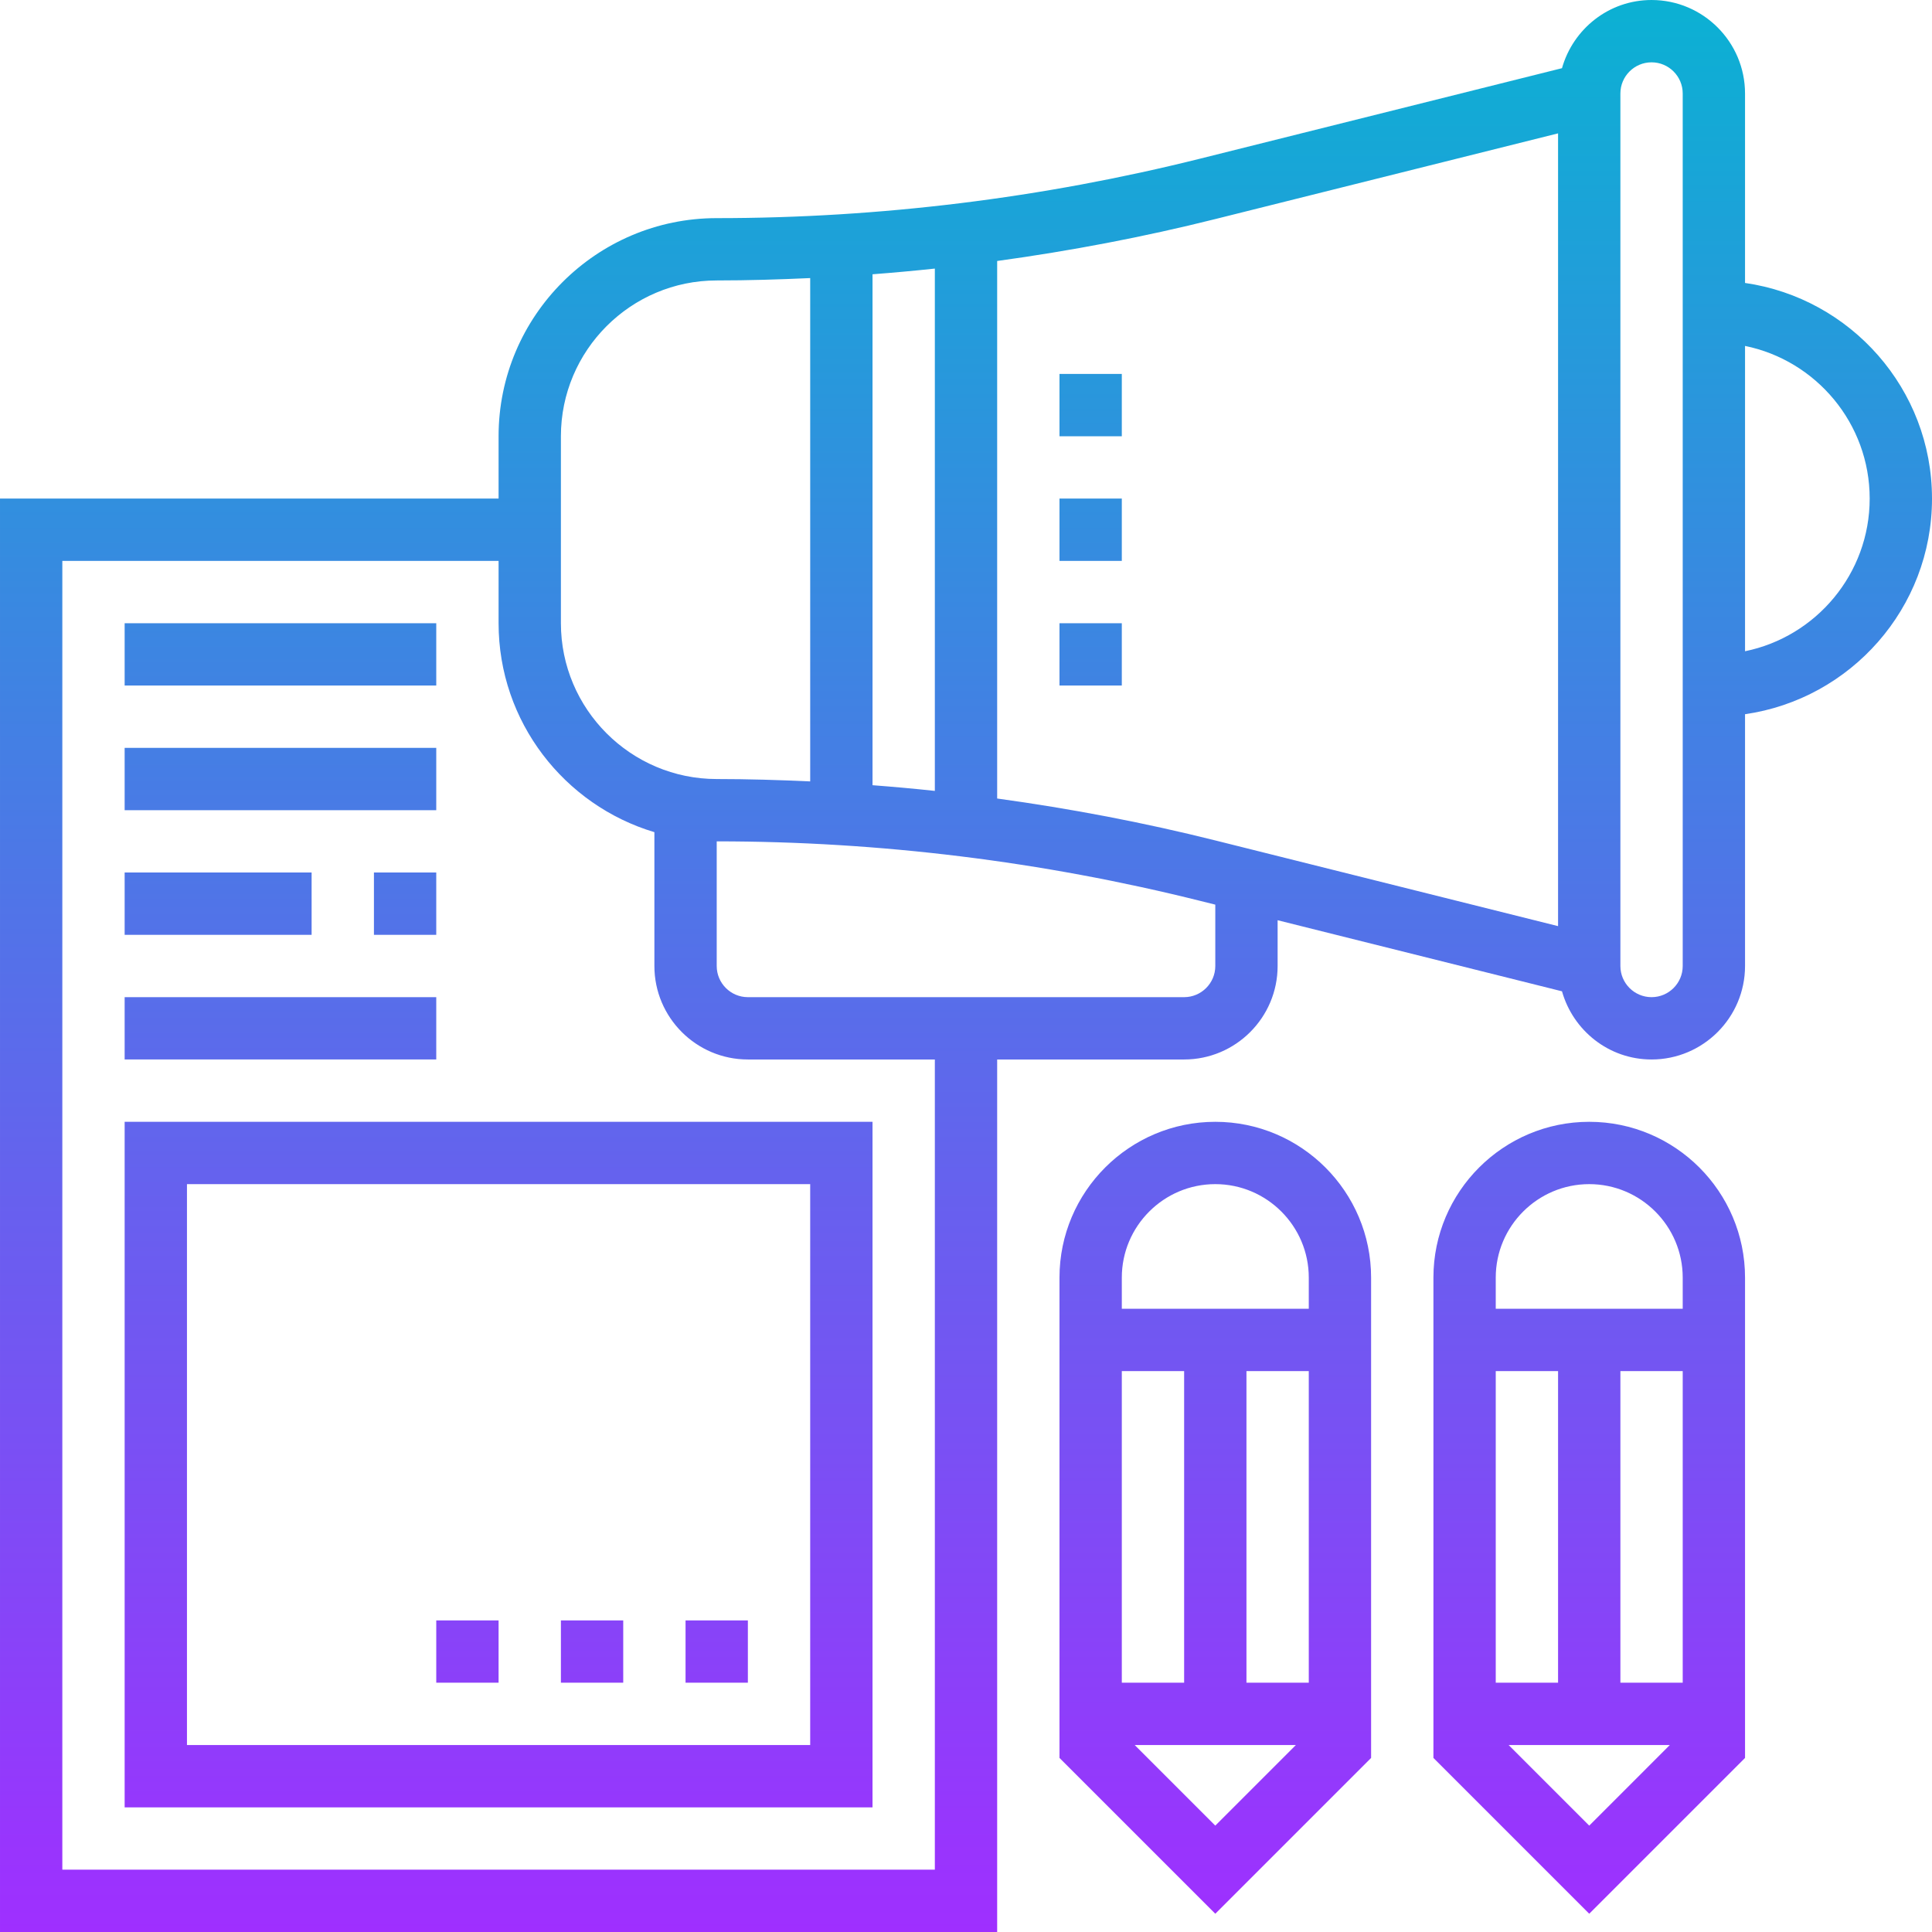 <svg height="496pt" viewBox="0 0 496 496" width="496pt" xmlns="http://www.w3.org/2000/svg" xmlns:xlink="http://www.w3.org/1999/xlink"><linearGradient id="linear0" gradientUnits="userSpaceOnUse" x1="248" x2="248" y1="496" y2="0"><stop offset="0" stop-color="#9f2fff"/><stop offset="1" stop-color="#0bb1d3"/></linearGradient><path d="m288 112h-16v-16h16zm0 16h-16v16h16zm0 48v-16h-16v16zm-256 112h192v176h-192zm16 160h160v-144h-160zm64-192h-80v16h80zm-32-32h-48v16h48zm32 16v-16h-16v16zm0-48h-80v16h80zm0-32h-80v16h80zm64 272h16v-16h-16zm-32 0h16v-16h-16zm-32 0h16v-16h-16zm384-304c0 28.152-20.902 51.457-48 55.359v64.641c0 13.23-10.77 24-24 24-10.969 0-20.145-7.441-22.992-17.504l-73.008-18.25v11.754c0 13.23-10.77 24-24 24h-48v224h-256v-368h128v-16c0-30.871 25.121-56 56-56 41.824 0 83.594-5.145 124.152-15.281l92.855-23.215c2.848-10.062 12.023-17.504 22.992-17.504 13.23 0 24 10.77 24 24v48.641c27.098 3.902 48 27.207 48 55.359zm-240-61v138c18.848 2.594 37.566 6.145 56.031 10.77l87.969 21.992v-203.523l-87.969 21.992c-18.465 4.625-37.184 8.176-56.031 10.77zm-16 136.047v-134.094c-5.328.566-10.656 1.055-16 1.461v131.172c5.344.406 10.672.887 16 1.461zm-96-43.047c0 22.055 17.945 40 40 40 8.008 0 16.008.246 24 .609v-129.219c-7.992.363-15.992.609-24 .609-22.055 0-40 17.945-40 40zm96 112h-48c-13.23 0-24-10.77-24-24v-34.359c-23.105-6.906-40-28.328-40-53.641v-16h-112v336h224zm72-39.754-3.848-.957c-40.559-10.145-82.328-15.289-124.152-15.289v32c0 4.414 3.594 8 8 8h112c4.406 0 8-3.586 8-8zm120-208.246c0-4.414-3.594-8-8-8s-8 3.586-8 8v224c0 4.414 3.594 8 8 8s8-3.586 8-8zm48 104c0-19.312-13.77-35.473-32-39.191v78.383c18.23-3.719 32-19.879 32-39.191zm-128 200v123.312l-40 40-40-40v-123.312c0-22.055 17.945-40 40-40s40 17.945 40 40zm-64 104h16v-80h-16zm44.688 16h-41.375l20.688 20.688zm3.312-96h-16v80h16zm0-16v-8c0-13.23-10.77-24-24-24s-24 10.77-24 24v8zm112-8v123.312l-40 40-40-40v-123.312c0-22.055 17.945-40 40-40s40 17.945 40 40zm-64 104h16v-80h-16zm44.688 16h-41.375l20.688 20.688zm3.312-96h-16v80h16zm0-16v-8c0-13.23-10.77-24-24-24s-24 10.77-24 24v8zm0 0" fill="url(#linear0)"/></svg>
